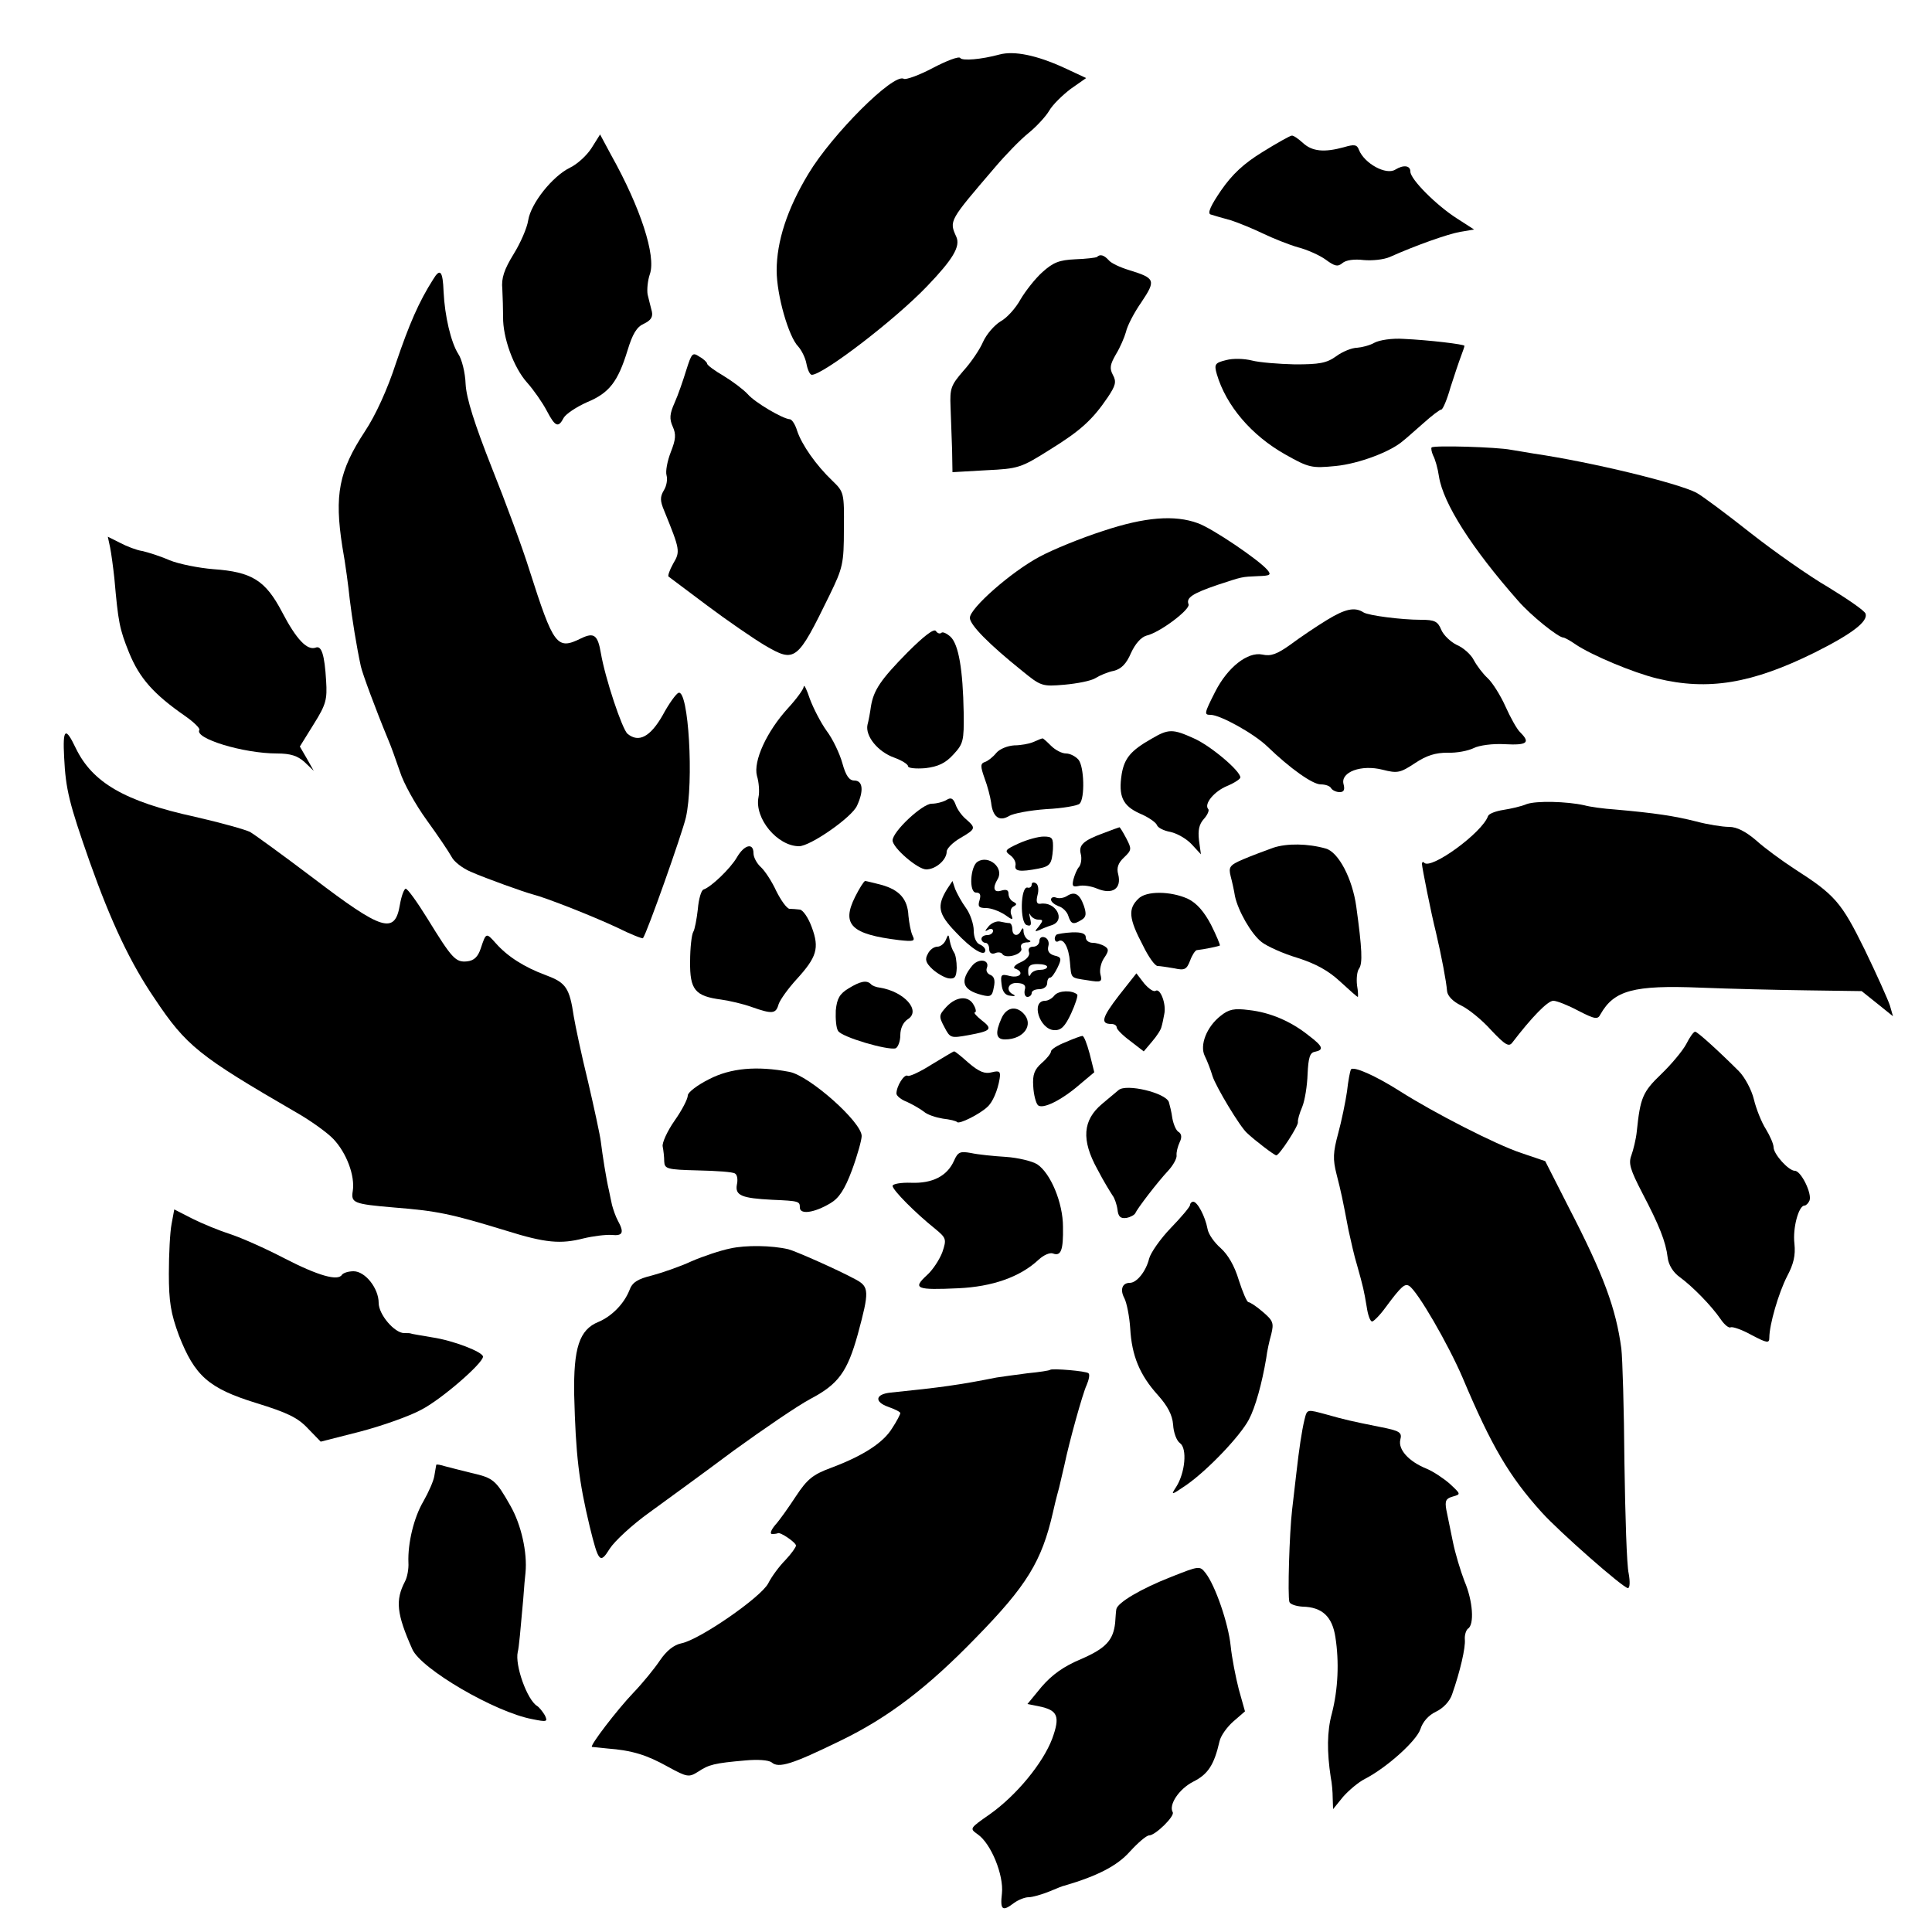 <?xml version="1.0" standalone="no"?>
<!DOCTYPE svg PUBLIC "-//W3C//DTD SVG 20010904//EN"
 "http://www.w3.org/TR/2001/REC-SVG-20010904/DTD/svg10.dtd">
<svg version="1.0" xmlns="http://www.w3.org/2000/svg"
 width="500pt" height="500pt" viewBox="0 0 500 500"
 preserveAspectRatio="xMidYMid meet">
<g transform="translate(0,500) scale(0.1,-0.1)"
fill="#000000" stroke="none">
<path d="M2587 4859 c-48 -13 -97 -17 -102 -9 -3 5 -35 -7 -71 -26 -36 -19
-70 -31 -75 -28 -26 16 -186 -144 -247 -246 -55 -91 -82 -175 -82 -250 0 -64
31 -172 56 -197 8 -9 18 -28 21 -44 3 -16 9 -29 14 -29 29 0 215 142 299 230
66 69 86 102 75 127 -19 42 -19 41 100 180 28 33 66 72 86 88 21 17 45 43 54
58 9 16 35 41 56 57 l40 28 -58 27 c-70 32 -128 44 -166 34z"/>
<path d="M1531 4617 c-12 -19 -37 -42 -56 -51 -45 -22 -101 -92 -108 -136 -3
-20 -20 -59 -38 -88 -24 -39 -32 -62 -29 -90 1 -20 2 -53 2 -72 -1 -53 27
-131 62 -170 17 -19 40 -52 51 -73 22 -42 30 -45 44 -18 6 10 33 28 60 40 58
24 80 53 105 134 13 43 24 61 42 69 19 9 24 18 21 32 -3 12 -8 31 -11 44 -2
12 0 36 6 53 16 47 -24 171 -100 307 l-29 54 -22 -35z"/>
<path d="M3268 4607 c-49 -30 -79 -58 -108 -100 -26 -38 -36 -59 -27 -62 6 -2
30 -9 52 -15 22 -7 60 -23 85 -35 25 -12 65 -28 89 -35 24 -6 57 -21 72 -32
23 -17 31 -19 43 -9 9 8 31 11 55 8 22 -2 52 1 68 8 67 30 149 59 182 65 l36
6 -45 29 c-53 34 -120 101 -120 121 0 16 -18 18 -39 5 -24 -15 -80 16 -94 51
-5 14 -12 15 -39 7 -51 -14 -82 -11 -106 11 -12 11 -25 20 -29 19 -4 0 -38
-19 -75 -42z"/>
<path d="M2839 4335 c-3 -2 -28 -5 -56 -6 -42 -2 -57 -8 -85 -33 -19 -17 -44
-49 -57 -71 -12 -22 -35 -48 -52 -57 -16 -10 -36 -33 -45 -53 -8 -19 -31 -53
-51 -75 -32 -37 -35 -45 -33 -93 1 -28 3 -78 4 -111 l1 -58 87 5 c83 4 90 6
163 52 81 50 112 78 152 137 20 30 23 40 13 58 -9 17 -7 27 8 53 11 18 22 44
26 58 3 15 21 50 40 77 38 57 36 62 -32 83 -23 7 -47 18 -53 26 -12 13 -22 16
-30 8z"/>
<path d="M1121 4277 c-37 -58 -62 -116 -96 -216 -22 -68 -53 -136 -81 -178
-67 -102 -79 -164 -58 -298 8 -44 16 -105 19 -135 6 -50 18 -125 29 -175 4
-18 37 -108 71 -190 7 -16 20 -53 30 -82 9 -29 40 -85 69 -125 29 -40 58 -83
65 -96 6 -12 28 -29 49 -38 41 -18 139 -53 162 -59 35 -9 154 -56 216 -85 36
-18 67 -30 68 -28 11 15 101 270 111 312 21 92 7 332 -19 323 -6 -2 -25 -28
-41 -58 -32 -56 -62 -72 -91 -48 -14 12 -58 144 -69 209 -8 47 -18 54 -51 38
-63 -31 -71 -20 -134 177 -17 55 -61 174 -97 264 -45 114 -66 180 -68 217 -1
30 -10 65 -19 78 -19 30 -35 98 -38 161 -2 54 -9 62 -27 32z"/>
<path d="M3557 4113 c-12 -7 -33 -12 -45 -13 -13 0 -38 -10 -54 -22 -25 -18
-44 -21 -107 -21 -42 1 -92 5 -111 10 -20 5 -49 6 -67 1 -29 -7 -31 -11 -24
-36 24 -82 90 -159 177 -208 62 -35 69 -36 131 -30 60 6 142 37 174 65 8 6 31
27 53 46 21 19 42 35 46 35 4 0 15 26 24 58 10 31 22 67 27 80 5 13 9 25 9 27
0 4 -92 15 -158 18 -29 2 -62 -3 -75 -10z"/>
<path d="M1776 4042 c-8 -26 -21 -64 -30 -84 -13 -29 -14 -42 -5 -62 9 -20 8
-33 -5 -66 -9 -23 -14 -50 -11 -60 3 -11 0 -28 -7 -39 -10 -17 -10 -27 1 -53
41 -101 42 -105 23 -137 -9 -16 -14 -31 -12 -33 3 -2 48 -36 100 -75 52 -39
119 -85 149 -103 79 -46 84 -42 168 130 34 70 37 81 37 171 1 94 0 96 -30 125
-42 40 -79 93 -91 129 -5 17 -14 30 -19 30 -18 1 -90 43 -109 65 -11 12 -39
33 -62 47 -24 14 -43 28 -43 32 0 3 -9 12 -20 18 -18 12 -20 9 -34 -35z"/>
<path d="M3705 3842 c-2 -2 0 -12 4 -21 5 -9 12 -33 15 -54 11 -70 85 -186
205 -322 33 -38 104 -95 117 -95 3 0 18 -8 32 -18 42 -28 149 -73 211 -88 132
-32 245 -13 407 67 98 49 139 81 132 101 -3 8 -47 38 -96 68 -50 29 -141 93
-202 141 -62 49 -125 96 -140 104 -49 25 -270 79 -420 101 -19 3 -46 8 -60 10
-35 7 -199 12 -205 6z"/>
<path d="M2855 3626 c-56 -18 -130 -48 -165 -67 -73 -39 -180 -133 -180 -158
0 -18 49 -68 135 -137 49 -40 52 -41 110 -36 33 3 69 10 80 17 11 7 32 16 48
19 19 5 32 18 44 46 11 24 26 41 40 45 35 8 114 68 109 81 -7 17 10 28 74 50
67 22 62 21 106 23 31 1 35 3 24 16 -22 26 -143 108 -180 121 -60 22 -137 16
-245 -20z"/>
<path d="M285 3583 c3 -15 8 -52 11 -80 10 -113 13 -130 38 -192 27 -66 63
-107 145 -164 23 -16 39 -32 37 -36 -14 -22 114 -61 201 -61 35 0 53 -6 71
-22 l24 -23 -18 32 -18 31 36 58 c32 51 35 64 32 112 -4 68 -12 92 -27 86 -22
-8 -50 21 -87 92 -43 82 -78 104 -178 111 -37 3 -88 13 -113 23 -25 11 -57 21
-71 24 -14 2 -40 12 -57 21 l-32 16 6 -28z"/>
<path d="M3435 3396 c-28 -17 -71 -46 -95 -64 -35 -25 -51 -31 -73 -26 -38 8
-90 -33 -122 -96 -29 -57 -29 -60 -12 -60 25 0 113 -49 147 -82 59 -57 117
-98 138 -98 12 0 24 -4 27 -10 3 -5 13 -10 22 -10 11 0 14 6 10 21 -8 31 46
51 101 37 39 -10 46 -8 84 17 30 20 53 27 84 27 24 -1 54 5 68 12 14 7 49 12
81 10 57 -3 66 4 40 30 -9 8 -26 39 -39 68 -13 29 -34 62 -46 73 -12 11 -28
32 -36 47 -7 14 -27 32 -44 39 -16 8 -34 25 -40 39 -9 22 -17 26 -53 26 -50 0
-135 11 -148 19 -23 15 -48 9 -94 -19z"/>
<path d="M2349 3312 c-70 -71 -88 -98 -95 -140 -2 -15 -6 -37 -9 -48 -6 -29
27 -70 70 -85 19 -7 35 -17 35 -22 0 -5 20 -7 45 -5 33 4 52 13 72 35 26 28
28 35 27 109 -2 111 -13 176 -34 196 -10 9 -21 14 -24 10 -4 -3 -10 -1 -14 5
-5 7 -31 -13 -73 -55z"/>
<path d="M2080 3223 c0 -6 -18 -31 -40 -55 -56 -61 -91 -138 -81 -176 5 -16 7
-41 4 -55 -11 -55 49 -127 105 -127 29 0 137 75 150 105 18 39 15 65 -7 65
-13 0 -22 12 -31 45 -7 25 -25 63 -41 84 -15 21 -34 58 -43 82 -8 24 -15 39
-16 32z"/>
<path d="M166 3040 c4 -83 13 -119 66 -270 56 -158 106 -263 168 -354 82 -123
115 -149 365 -294 39 -22 83 -54 98 -70 34 -36 56 -95 50 -134 -5 -31 1 -34
107 -43 112 -9 146 -16 290 -60 102 -32 141 -35 200 -20 25 6 57 10 73 9 29
-3 33 6 16 37 -6 11 -12 29 -15 40 -2 10 -6 27 -8 38 -7 29 -17 93 -21 126 -2
17 -17 86 -33 155 -17 69 -33 145 -37 169 -11 74 -20 88 -72 107 -56 21 -99
48 -130 83 -25 28 -25 28 -39 -14 -7 -21 -17 -31 -35 -33 -30 -3 -39 7 -103
111 -26 42 -51 77 -56 77 -4 0 -11 -18 -15 -41 -13 -78 -45 -68 -225 69 -78
59 -151 112 -163 119 -12 6 -76 24 -142 39 -183 40 -266 89 -309 178 -27 57
-34 50 -30 -24z"/>
<path d="M2980 3088 c-53 -30 -70 -50 -77 -91 -9 -57 2 -82 46 -102 22 -9 42
-23 45 -30 2 -7 18 -15 35 -18 18 -4 42 -18 55 -32 l24 -26 -5 36 c-3 26 0 42
13 56 9 10 14 22 11 25 -12 13 15 46 49 60 19 8 34 18 34 22 0 17 -77 82 -120
101 -55 25 -66 25 -110 -1z"/>
<path d="M2675 3080 c-11 -5 -34 -9 -50 -9 -17 -1 -38 -9 -47 -20 -8 -10 -22
-21 -29 -23 -12 -4 -12 -11 -1 -42 8 -21 15 -49 17 -63 4 -37 21 -50 46 -35
11 7 55 15 97 18 42 2 81 9 86 14 14 14 12 96 -3 114 -8 9 -22 16 -32 16 -11
0 -28 9 -39 20 -11 11 -21 20 -22 19 -2 0 -12 -4 -23 -9z"/>
<path d="M2450 2930 c-8 -5 -26 -10 -39 -10 -24 0 -101 -72 -101 -95 0 -19 65
-75 87 -75 25 0 53 25 53 46 0 8 16 24 35 35 41 24 41 26 15 49 -11 9 -23 26
-27 38 -6 16 -12 19 -23 12z"/>
<path d="M3951 2919 c-14 -6 -41 -12 -60 -15 -20 -3 -38 -10 -40 -16 -15 -43
-147 -139 -165 -121 -3 4 -6 2 -6 -3 0 -8 24 -129 36 -176 15 -64 27 -128 29
-153 1 -12 15 -27 36 -37 19 -9 54 -37 78 -64 37 -39 46 -44 55 -32 49 64 91
108 106 108 9 0 39 -12 65 -26 43 -22 50 -23 57 -9 35 62 86 76 258 69 74 -3
199 -6 276 -7 l142 -2 40 -32 41 -33 -8 28 c-5 15 -34 80 -65 144 -61 124 -77
142 -183 210 -32 21 -76 53 -98 73 -27 23 -50 35 -70 35 -17 0 -55 6 -85 14
-55 14 -107 22 -210 31 -30 2 -66 7 -80 11 -45 10 -124 12 -149 3z"/>
<path d="M2856 2844 c-52 -19 -65 -31 -59 -54 3 -11 1 -26 -4 -33 -6 -6 -12
-22 -15 -33 -4 -17 -2 -20 13 -17 11 3 33 0 49 -7 39 -16 63 0 54 37 -5 17 0
30 15 44 20 19 20 22 6 49 -9 17 -17 30 -18 29 -1 0 -20 -7 -41 -15z"/>
<path d="M2636 2817 c-35 -16 -37 -19 -22 -30 10 -7 16 -19 14 -27 -3 -15 12
-17 59 -8 31 6 35 12 38 50 1 29 -1 33 -24 33 -14 0 -43 -8 -65 -18z"/>
<path d="M3295 2806 c-22 -8 -57 -21 -78 -30 -35 -15 -38 -20 -32 -44 4 -15 9
-38 11 -51 8 -38 42 -98 69 -119 14 -11 56 -30 93 -41 47 -15 80 -33 110 -61
24 -22 44 -40 46 -40 1 0 1 14 -2 30 -2 17 0 36 5 43 10 13 8 52 -7 161 -10
72 -46 141 -79 150 -46 13 -100 14 -136 2z"/>
<path d="M1907 2781 c-17 -29 -66 -76 -86 -83 -6 -1 -13 -25 -15 -51 -3 -26
-8 -53 -12 -59 -4 -7 -8 -41 -8 -76 -1 -74 13 -90 81 -99 21 -3 56 -11 78 -19
54 -19 63 -18 70 7 4 12 25 41 46 64 53 58 60 81 40 135 -9 25 -23 45 -31 46
-8 1 -21 2 -27 2 -7 1 -22 22 -34 46 -11 24 -29 52 -40 62 -10 9 -19 25 -19
36 0 28 -24 22 -43 -11z"/>
<path d="M2530 2770 c-19 -12 -23 -80 -4 -80 11 0 13 -6 9 -20 -5 -16 -2 -20
17 -20 13 0 34 -8 48 -17 21 -15 23 -15 17 0 -3 8 -1 18 6 21 9 5 9 7 0 12 -7
3 -13 12 -13 21 0 10 -6 12 -19 8 -19 -6 -23 7 -9 30 17 29 -23 63 -52 45z"/>
<path d="M2213 2679 c-36 -72 -10 -97 114 -112 37 -4 42 -3 35 11 -5 10 -9 33
-11 52 -2 43 -23 67 -70 80 -20 5 -39 10 -42 10 -3 0 -15 -19 -26 -41z"/>
<path d="M2451 2699 c-27 -44 -23 -64 22 -111 42 -45 77 -66 77 -47 0 5 -7 12
-15 15 -9 4 -15 19 -15 36 0 16 -9 43 -20 58 -11 15 -23 37 -28 49 l-7 21 -14
-21z"/>
<path d="M2670 2711 c0 -6 -5 -10 -11 -8 -18 3 -20 -91 -2 -97 11 -4 13 0 9
17 -3 12 -3 16 0 10 3 -7 13 -13 21 -13 13 0 13 -2 2 -17 -12 -14 -12 -15 1
-10 8 4 23 10 33 13 36 13 9 62 -31 55 -9 -1 -11 6 -7 22 4 14 2 28 -4 31 -6
4 -11 2 -11 -3z"/>
<path d="M2761 2681 c-8 -5 -20 -7 -28 -4 -7 3 -13 0 -13 -5 0 -6 9 -13 19
-17 11 -3 23 -15 26 -26 7 -21 13 -23 35 -9 11 7 12 15 5 36 -11 31 -24 38
-44 25z"/>
<path d="M2946 2674 c-27 -26 -25 -51 12 -121 14 -29 31 -53 38 -53 6 0 25 -3
43 -6 27 -6 32 -3 41 20 5 14 13 26 17 27 19 2 57 10 60 12 1 2 -9 26 -23 54
-18 34 -37 56 -60 67 -44 20 -108 21 -128 0z"/>
<path d="M2558 2602 c-10 -12 -10 -14 0 -8 6 4 12 2 12 -3 0 -6 -7 -11 -15
-11 -8 0 -15 -4 -15 -10 0 -5 5 -10 10 -10 6 0 10 -7 10 -16 0 -10 6 -14 15
-11 8 4 17 2 19 -2 9 -14 55 0 49 15 -3 9 2 14 13 15 11 0 14 3 7 6 -7 2 -13
12 -14 21 0 11 -2 12 -6 5 -7 -18 -23 -16 -23 2 0 8 -3 15 -7 16 -5 0 -16 2
-25 4 -9 2 -23 -4 -30 -13z"/>
<path d="M2734 2581 c-8 -8 -4 -22 5 -17 13 9 27 -15 30 -54 4 -43 0 -40 46
-47 35 -6 38 -4 33 15 -3 11 1 30 9 42 13 19 13 24 2 31 -8 5 -22 9 -31 9 -10
0 -18 6 -18 14 0 10 -11 14 -36 13 -19 -1 -37 -4 -40 -6z"/>
<path d="M2448 2568 c-4 -10 -14 -18 -22 -18 -9 0 -20 -8 -25 -19 -8 -14 -5
-23 12 -39 12 -11 31 -22 42 -24 16 -2 20 3 21 27 0 17 -3 35 -7 40 -4 6 -9
19 -11 30 -3 18 -4 18 -10 3z"/>
<path d="M2690 2565 c0 -8 -7 -15 -16 -15 -10 0 -14 -6 -11 -14 3 -8 -5 -19
-21 -26 -16 -7 -22 -15 -14 -17 24 -9 12 -25 -14 -19 -23 6 -25 4 -22 -21 2
-19 9 -29 23 -30 11 -2 14 0 8 3 -22 10 -14 32 10 30 17 -1 23 -6 19 -18 -2
-10 1 -18 7 -18 6 0 11 5 11 10 0 6 9 10 20 10 11 0 20 7 20 15 0 8 3 15 8 15
4 0 12 12 19 26 11 23 10 27 -8 31 -14 4 -19 12 -16 24 3 10 -1 20 -9 23 -8 3
-14 -1 -14 -9z m20 -67 c0 -5 -9 -8 -19 -8 -11 0 -22 -6 -24 -12 -3 -7 -6 -4
-6 7 -1 15 5 20 24 20 14 0 25 -3 25 -7z"/>
<path d="M2517 2502 c-34 -41 -27 -64 24 -77 23 -6 27 -3 31 20 4 18 1 28 -9
32 -8 3 -12 11 -9 18 8 21 -20 26 -37 7z"/>
<path d="M2896 2424 c-44 -57 -49 -74 -20 -74 8 0 14 -4 14 -9 0 -5 16 -21 35
-35 l35 -27 22 26 c12 14 23 31 24 38 2 6 5 21 7 32 6 26 -10 68 -22 61 -5 -4
-18 5 -30 19 l-20 26 -45 -57z"/>
<path d="M2196 2442 c-23 -14 -30 -26 -33 -57 -1 -22 1 -46 6 -53 9 -16 129
-51 149 -45 6 3 12 18 12 34 0 17 7 33 19 41 36 22 -9 72 -72 82 -9 1 -20 5
-23 9 -11 11 -27 8 -58 -11z"/>
<path d="M2729 2424 c-6 -8 -17 -14 -24 -14 -38 0 -15 -74 23 -76 18 -1 28 9
44 43 11 24 18 46 16 49 -13 12 -48 11 -59 -2z"/>
<path d="M2449 2394 c-19 -21 -20 -24 -5 -52 15 -29 17 -29 62 -21 60 11 64
16 34 39 -14 11 -21 20 -17 20 4 0 3 9 -3 19 -13 25 -45 23 -71 -5z"/>
<path d="M2592 2365 c-17 -38 -15 -55 9 -55 49 0 76 39 47 68 -20 20 -44 14
-56 -13z"/>
<path d="M3159 2371 c-36 -28 -55 -76 -41 -104 6 -12 15 -35 20 -52 9 -28 71
-131 89 -147 20 -19 71 -58 76 -58 8 0 58 77 56 86 -1 5 4 23 11 39 7 17 13
55 14 85 2 43 6 56 19 58 24 5 21 14 -16 42 -46 37 -100 60 -155 66 -38 5 -52
2 -73 -15z"/>
<path d="M4364 2298 c-9 -17 -38 -52 -65 -78 -48 -46 -54 -61 -63 -148 -2 -20
-9 -48 -14 -62 -8 -21 -3 -37 28 -97 44 -84 61 -126 66 -168 2 -18 14 -38 31
-50 33 -24 82 -74 106 -109 10 -15 22 -24 26 -21 5 2 29 -6 54 -20 40 -21 46
-22 46 -7 0 34 24 116 46 159 17 32 22 54 19 84 -5 41 11 99 26 99 4 0 10 6
13 13 7 18 -22 77 -38 77 -16 0 -55 43 -55 61 0 8 -9 29 -20 47 -11 17 -25 52
-31 77 -6 25 -24 58 -39 73 -50 50 -107 102 -113 102 -4 0 -14 -14 -23 -32z"/>
<path d="M2758 2303 c-21 -8 -38 -19 -38 -24 0 -5 -11 -19 -24 -30 -19 -17
-24 -30 -22 -60 1 -22 7 -44 12 -49 12 -12 62 13 109 54 l37 31 -12 48 c-7 26
-15 47 -19 46 -3 0 -23 -7 -43 -16z"/>
<path d="M2411 2245 c-30 -19 -58 -32 -62 -29 -9 5 -29 -27 -29 -46 0 -6 12
-16 28 -22 15 -7 34 -18 43 -25 9 -8 31 -15 49 -18 18 -2 35 -6 37 -9 6 -6 59
21 78 39 14 12 27 43 32 73 3 19 0 22 -20 17 -18 -5 -33 1 -60 24 -19 17 -36
31 -38 30 -2 0 -28 -16 -58 -34z"/>
<path d="M1835 2207 c-30 -15 -55 -34 -55 -42 0 -9 -15 -38 -34 -65 -19 -27
-33 -58 -31 -67 2 -10 4 -27 4 -39 1 -19 7 -21 87 -23 48 -1 91 -4 96 -8 6 -3
8 -16 5 -29 -5 -28 13 -35 91 -39 70 -3 72 -4 72 -20 0 -19 37 -14 79 11 22
13 37 35 56 86 14 38 25 78 25 88 0 36 -135 156 -187 166 -84 16 -152 10 -208
-19z"/>
<path d="M3496 2232 c-2 -4 -7 -29 -10 -57 -4 -27 -14 -76 -23 -109 -13 -48
-14 -66 -4 -105 12 -47 15 -61 31 -145 6 -27 15 -68 22 -90 16 -57 18 -66 25
-108 3 -21 9 -38 14 -38 4 0 21 17 36 38 40 54 49 61 60 54 22 -14 101 -151
138 -237 75 -178 121 -256 205 -349 45 -50 211 -196 223 -196 5 0 6 16 2 38
-5 20 -9 150 -11 287 -1 138 -5 270 -8 295 -14 104 -46 191 -136 365 l-61 120
-62 21 c-66 22 -226 104 -314 160 -63 40 -121 66 -127 56z"/>
<path d="M2895 2179 c-5 -4 -25 -21 -43 -36 -50 -42 -54 -93 -12 -169 17 -33
36 -63 40 -69 4 -5 10 -21 12 -35 2 -19 8 -24 23 -22 11 2 21 8 23 12 5 12 57
80 85 110 13 14 23 32 22 40 -1 8 3 23 8 34 6 12 5 21 -2 26 -7 3 -14 20 -17
36 -2 16 -7 35 -9 42 -9 24 -110 48 -130 31z"/>
<path d="M2469 1996 c-18 -40 -56 -59 -111 -57 -26 1 -48 -3 -48 -8 0 -11 60
-71 110 -111 29 -24 30 -27 19 -60 -7 -19 -25 -47 -41 -61 -37 -34 -26 -38 82
-33 88 4 160 29 208 74 13 12 29 19 37 16 21 -8 27 9 26 69 0 62 -32 139 -67
162 -13 8 -50 17 -81 19 -32 2 -72 6 -90 10 -28 5 -34 3 -44 -20z"/>
<path d="M3080 1882 c0 -5 -22 -31 -50 -60 -27 -28 -52 -64 -56 -79 -8 -33
-32 -63 -50 -63 -20 0 -26 -18 -14 -40 6 -12 13 -47 15 -78 4 -70 24 -120 72
-173 25 -28 37 -51 39 -76 1 -20 9 -42 18 -48 19 -14 13 -77 -10 -113 -15 -23
-13 -22 28 6 55 39 137 125 160 168 17 32 34 94 45 159 2 17 8 45 13 62 7 29
5 35 -22 58 -16 14 -33 25 -37 25 -4 0 -15 26 -25 57 -11 37 -28 66 -47 83
-16 14 -32 36 -34 50 -6 32 -26 70 -37 70 -4 0 -8 -4 -8 -8z"/>
<path d="M444 1832 c-4 -20 -7 -78 -7 -128 0 -73 5 -103 26 -160 41 -105 77
-137 200 -175 81 -25 108 -38 134 -66 l33 -34 102 26 c57 15 128 40 159 57 52
27 159 120 159 137 0 12 -77 42 -132 50 -29 5 -54 9 -55 10 -2 1 -9 1 -17 1
-25 0 -66 48 -66 78 0 38 -35 82 -65 82 -13 0 -26 -4 -30 -9 -10 -17 -61 -3
-150 43 -48 25 -111 53 -139 62 -28 9 -72 27 -98 40 l-47 24 -7 -38z"/>
<path d="M1890 1769 c-25 -5 -70 -20 -100 -33 -30 -14 -77 -30 -103 -37 -37
-9 -51 -18 -58 -38 -14 -35 -45 -67 -80 -82 -50 -20 -65 -68 -63 -189 4 -156
12 -223 40 -340 23 -94 27 -98 52 -58 12 19 58 62 103 94 44 32 143 104 218
160 76 55 165 116 199 134 72 38 95 70 122 167 30 111 30 123 -6 142 -46 25
-157 74 -174 78 -43 10 -110 11 -150 2z"/>
<path d="M2718 1455 c-2 -2 -28 -6 -59 -9 -31 -4 -67 -9 -80 -11 -95 -19 -146
-26 -274 -39 -40 -4 -43 -24 -6 -37 17 -6 31 -13 31 -16 0 -3 -9 -21 -21 -39
-23 -38 -76 -72 -159 -103 -46 -17 -61 -29 -90 -73 -19 -29 -43 -63 -54 -75
-11 -13 -14 -23 -8 -23 7 0 13 1 15 2 6 4 47 -24 47 -32 0 -4 -12 -21 -27 -37
-16 -16 -36 -43 -45 -61 -19 -36 -178 -146 -225 -155 -19 -4 -38 -19 -55 -44
-14 -21 -45 -59 -69 -84 -42 -44 -114 -138 -107 -140 2 0 19 -2 39 -4 66 -5
103 -17 157 -47 51 -28 55 -28 79 -13 27 18 41 22 122 29 32 3 60 1 68 -5 18
-16 53 -5 178 56 124 60 226 138 351 267 131 134 170 197 199 324 2 10 9 39
16 64 6 25 12 52 14 60 12 58 47 184 57 205 6 14 9 28 5 31 -6 6 -94 13 -99 9z"/>
<path d="M3376 1326 c-7 -29 -14 -76 -21 -138 -3 -27 -8 -69 -11 -95 -7 -59
-12 -224 -7 -239 2 -6 18 -11 34 -12 51 -1 77 -26 85 -79 10 -64 7 -134 -9
-197 -13 -47 -13 -100 -3 -166 3 -14 5 -38 5 -53 l1 -29 26 32 c15 17 40 38
56 46 58 30 134 99 144 129 6 19 21 36 40 45 19 9 36 27 42 45 21 60 35 121
33 142 -1 11 3 24 8 28 17 10 13 72 -9 123 -10 26 -24 72 -30 102 -6 30 -14
68 -17 83 -4 23 -1 29 17 34 21 6 21 6 -8 33 -16 14 -43 32 -60 39 -47 19 -74
50 -68 75 5 19 -1 23 -52 33 -75 15 -92 19 -138 32 -52 14 -51 15 -58 -13z"/>
<path d="M1129 1209 c0 -2 -3 -15 -5 -29 -2 -13 -15 -42 -28 -65 -25 -42 -41
-109 -39 -159 1 -16 -3 -38 -9 -49 -25 -48 -22 -83 19 -175 22 -51 214 -163
310 -181 39 -8 41 -7 33 10 -6 10 -15 21 -20 24 -26 16 -58 106 -50 140 3 11
7 56 14 135 2 30 5 62 6 70 5 52 -11 124 -39 173 -38 67 -44 72 -101 85 -25 6
-55 14 -67 17 -13 4 -23 6 -24 4z"/>
<path d="M3031 919 c-77 -30 -140 -67 -142 -84 -1 -5 -2 -21 -3 -35 -5 -45
-24 -66 -89 -94 -45 -19 -74 -40 -101 -71 l-37 -45 30 -6 c49 -10 55 -26 34
-84 -24 -63 -92 -146 -161 -195 -53 -37 -53 -37 -32 -52 35 -24 68 -106 63
-153 -5 -43 1 -48 31 -25 11 8 28 15 38 15 10 0 34 7 54 15 19 8 36 15 39 15
85 25 136 51 169 88 21 23 43 42 50 42 16 0 67 50 61 60 -11 19 16 60 53 79
38 19 54 43 68 104 3 15 20 38 36 52 l30 26 -16 57 c-8 31 -18 82 -21 112 -6
59 -40 157 -65 189 -15 19 -16 19 -89 -10z"/>
</g>
</svg>
